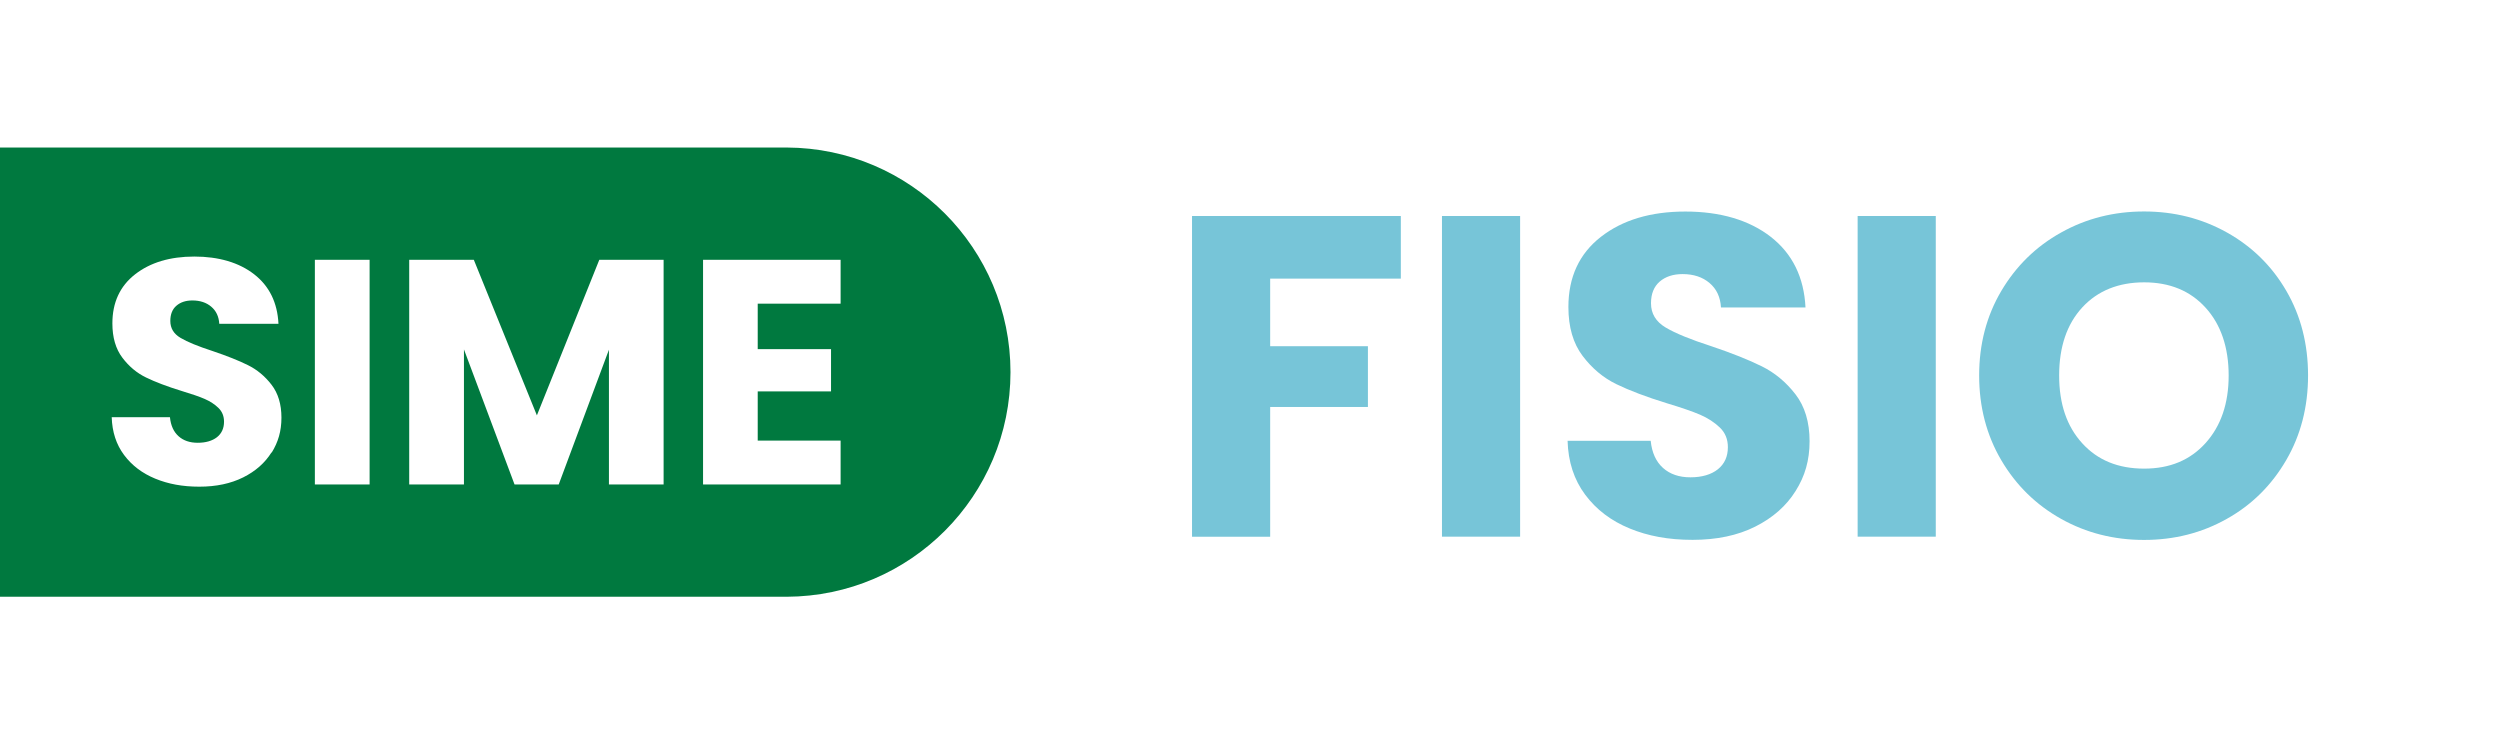 <?xml version="1.0" encoding="UTF-8"?>
<svg id="Capa_1" data-name="Capa 1" xmlns="http://www.w3.org/2000/svg" viewBox="0 0 336.57 100">
  <defs>
    <style>
      .cls-1 {
        fill: #fff;
      }

      .cls-2 {
        fill: #77c5d8;
      }

      .cls-3 {
        fill: #00793f;
      }
    </style>
  </defs>
  <rect class="cls-1" width="364.21" height="100"/>
  <g>
    <path class="cls-2" d="M188.59,29.08v8.43h-17.59v9.1h13.16v8.18h-13.16v17.47h-10.52V29.08h28.11Z"/>
    <path class="cls-2" d="M204.65,29.08v43.17h-10.52V29.08h10.52Z"/>
    <path class="cls-2" d="M219.41,71.15c-2.5-1.02-4.5-2.54-6-4.55-1.5-2.01-2.29-4.43-2.37-7.26h11.19c.16,1.6.72,2.82,1.66,3.66.94.84,2.17,1.26,3.69,1.26s2.79-.36,3.69-1.08c.9-.72,1.35-1.71,1.35-2.98,0-1.07-.36-1.95-1.08-2.64s-1.6-1.27-2.64-1.72c-1.05-.45-2.53-.96-4.46-1.54-2.79-.86-5.06-1.72-6.83-2.58s-3.28-2.13-4.55-3.81c-1.27-1.68-1.91-3.88-1.91-6.58,0-4.02,1.46-7.17,4.37-9.44s6.7-3.41,11.38-3.41,8.59,1.14,11.5,3.41,4.47,5.44,4.67,9.5h-11.38c-.08-1.39-.59-2.49-1.54-3.29-.94-.8-2.15-1.2-3.63-1.2-1.27,0-2.3.34-3.08,1.01-.78.68-1.17,1.65-1.17,2.92,0,1.39.66,2.48,1.97,3.26,1.31.78,3.36,1.62,6.15,2.52,2.79.94,5.05,1.84,6.8,2.71,1.74.86,3.25,2.11,4.52,3.75,1.27,1.64,1.91,3.75,1.91,6.33s-.62,4.7-1.88,6.7c-1.25,2.01-3.07,3.61-5.44,4.8s-5.19,1.78-8.43,1.78-5.99-.51-8.49-1.54Z"/>
    <path class="cls-2" d="M260.61,29.08v43.17h-10.52V29.08h10.52Z"/>
    <path class="cls-2" d="M277.49,69.86c-3.38-1.89-6.07-4.52-8.06-7.9-1.99-3.38-2.98-7.19-2.98-11.41s.99-8.01,2.98-11.38c1.99-3.36,4.67-5.99,8.06-7.87,3.38-1.89,7.1-2.83,11.16-2.83s7.78.94,11.16,2.83c3.38,1.89,6.05,4.51,8,7.87,1.95,3.36,2.92,7.16,2.92,11.38s-.98,8.03-2.95,11.41c-1.97,3.38-4.63,6.02-8,7.9-3.36,1.89-7.07,2.83-11.13,2.83s-7.78-.94-11.16-2.83ZM296.93,59.65c2.07-2.3,3.11-5.33,3.11-9.1s-1.04-6.86-3.11-9.13c-2.07-2.28-4.83-3.41-8.27-3.41s-6.26,1.13-8.33,3.38c-2.07,2.25-3.11,5.31-3.11,9.16s1.04,6.86,3.11,9.13c2.07,2.28,4.85,3.41,8.33,3.41s6.2-1.15,8.27-3.44Z"/>
  </g>
  <path class="cls-3" d="M105.92,19.86h0s-45.43,0-45.43,0H0v60.48h105.92c16.65-.07,30.12-13.58,30.12-30.24s-13.47-30.17-30.12-30.24ZM36.55,60.91c-.88,1.41-2.15,2.53-3.81,3.36-1.67.83-3.63,1.25-5.9,1.25s-4.19-.36-5.94-1.08c-1.75-.72-3.15-1.78-4.2-3.19-1.05-1.41-1.6-3.1-1.66-5.08h7.84c.11,1.12.5,1.97,1.16,2.56.66.59,1.52.88,2.58.88s1.95-.25,2.59-.75c.63-.5.95-1.2.95-2.09,0-.75-.25-1.36-.75-1.85-.5-.49-1.12-.89-1.85-1.21-.73-.32-1.77-.67-3.12-1.08-1.95-.6-3.55-1.21-4.78-1.81-1.24-.6-2.3-1.49-3.19-2.67-.89-1.18-1.34-2.71-1.34-4.61,0-2.81,1.02-5.02,3.06-6.61,2.04-1.59,4.7-2.39,7.97-2.39s6.02.8,8.06,2.39c2.04,1.59,3.13,3.81,3.27,6.66h-7.97c-.06-.98-.42-1.74-1.08-2.3-.66-.56-1.51-.84-2.54-.84-.89,0-1.61.24-2.15.71-.55.47-.82,1.16-.82,2.05,0,.98.46,1.74,1.38,2.28.92.55,2.35,1.13,4.31,1.77,1.95.66,3.54,1.29,4.76,1.9,1.22.6,2.28,1.48,3.17,2.63.89,1.15,1.34,2.63,1.34,4.44s-.44,3.29-1.31,4.7ZM49.76,65.22h-7.37v-30.24h7.37v30.24ZM89.35,65.22h-7.37v-18.14l-6.76,18.14h-5.95l-6.81-18.18v18.18h-7.37v-30.24h8.7l8.49,20.94,8.4-20.94h8.66v30.24ZM113.17,40.88h-11.16v6.12h9.87v5.69h-9.87v6.63h11.16v5.9h-18.52v-30.24h18.52v5.9Z"/>
</svg>